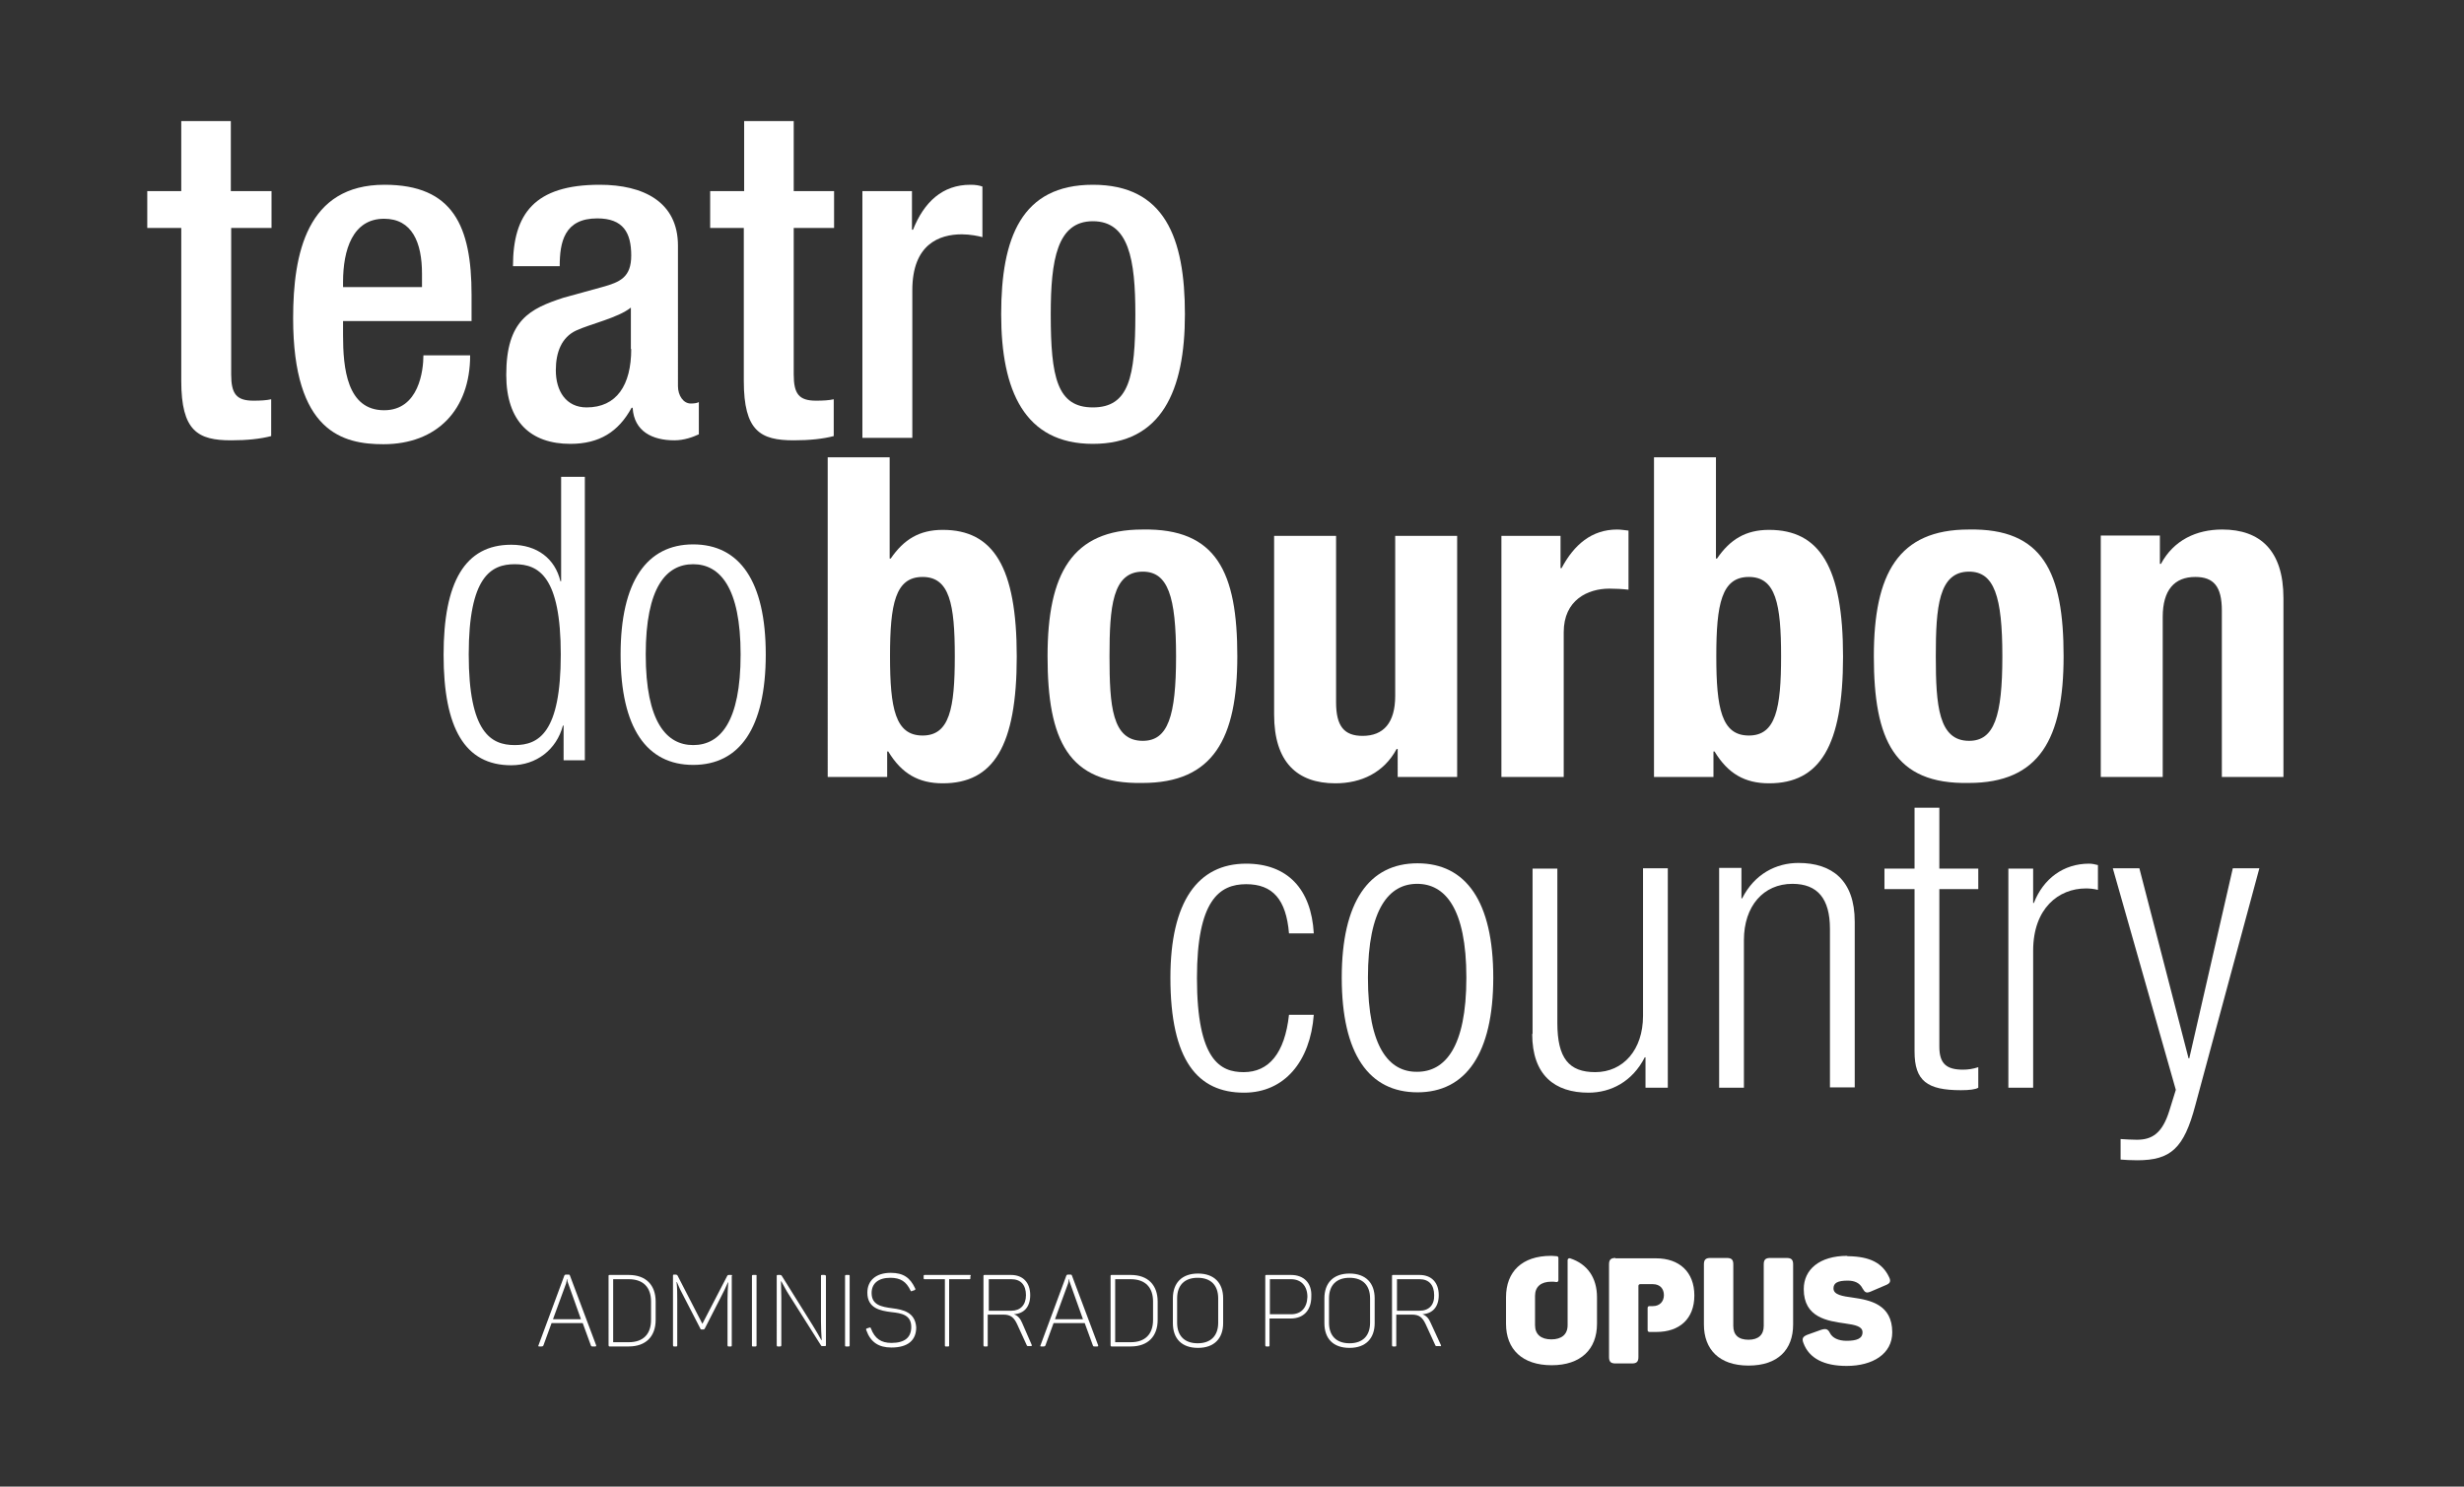 <?xml version="1.0" encoding="utf-8"?>
<!-- Generator: Adobe Illustrator 25.2.1, SVG Export Plug-In . SVG Version: 6.00 Build 0)  -->
<svg version="1.1" id="Camada_1" xmlns="http://www.w3.org/2000/svg" xmlns:xlink="http://www.w3.org/1999/xlink" x="0px" y="0px"
	 viewBox="0 0 696 420" style="enable-background:new 0 0 696 420;" xml:space="preserve">
<rect x="0" y="0" width="696" height="420" fill="#333333" stroke="none"/>
<style type="text/css">
	.st0{fill-rule:evenodd;clip-rule:evenodd;fill:#FFFFFF;}
	.st1{fill:none;}
	.st2{fill:#FFFFFF;}
</style>
<g>
	<g>
		<g>
			<g>
				<path class="st0" d="M41.6,64.4h9.6v43.2c0,14.2,4.7,16.8,14.1,16.8c4.4,0,8.3-0.4,11.3-1.2v-10.4c-1.3,0.3-3,0.4-5,0.4
					c-4.8,0-6.3-1.9-6.3-7.4V64.4h11.4V54H65.2V34.2h-14V54h-9.6V64.4z"/>
				<path class="st0" d="M133.2,90.7v-7.4c0-19.4-5.2-31.1-24.6-31.1c-21.9,0-25.8,19.4-25.8,37.7c0,32.2,14.1,35.6,25.5,35.6
					c15.1,0,24.5-9.7,24.5-25.1h-13.2c0,4.1-1.2,15.5-11.1,15.5c-10.5,0-11.6-11.9-11.6-21.2v-4H133.2L133.2,90.7z M96.9,81.1v-1.4
					c0-9.1,2.7-17.9,11.6-17.9c7.9,0,10.7,6.7,10.7,15.5v3.8H96.9z"/>
				<path class="st0" d="M191.5,69.4c0-12.4-9.8-17.2-22.1-17.2c-18.4,0-24.5,8.2-24.5,23h13.2c0-6.8,1.3-13.5,10.6-13.5
					c7.4,0,9.6,4.1,9.6,10.5c0,6.1-3.1,7.5-8.2,8.9l-10.9,3c-9.5,3.1-16.2,6.3-16.2,21.8c0,13.3,7,19.5,18.1,19.5
					c8.2,0,13.6-3.4,17.3-10.2h0.3c0.4,6.7,5.6,9.2,11.8,9.2c2.7,0,5.2-0.9,6.9-1.7v-9.1c-0.5,0.3-1.4,0.4-2.3,0.4
					c-2.1,0-3.6-2.3-3.6-4.9V69.4L191.5,69.4z M178.3,98.6c0,10.2-4.1,16.5-12.6,16.5c-5.8,0-8.7-4.6-8.7-10.5
					c0-5.2,1.7-9.3,5.7-11.2c4.1-1.9,11.9-3.6,15.5-6.5V98.6z"/>
				<path class="st0" d="M200.5,64.4h9.6v43.2c0,14.2,4.7,16.8,14.1,16.8c4.4,0,8.3-0.4,11.3-1.2v-10.4c-1.3,0.3-3,0.4-5,0.4
					c-4.8,0-6.3-1.9-6.3-7.4V64.4h11.4V54h-11.4V34.2h-14V54h-9.6V64.4z"/>
				<path class="st0" d="M243.7,123.7h14V82c0-13,7.6-15.8,14-15.8c2.3,0,4.8,0.5,5.8,0.8V52.7c-0.9-0.3-1.8-0.5-3.4-0.5
					c-7.9,0-13.1,4.9-16.2,12.7h-0.3V54h-14V123.7z"/>
				<path class="st0" d="M282.8,88.8c0,21.6,6.6,36.6,25.9,36.6c19.4,0,26-15,26-36.6c0-21.6-5.7-36.6-26-36.6
					C288.5,52.2,282.8,67.2,282.8,88.8L282.8,88.8z M296.8,88.8c0-15.4,1.8-26.3,11.9-26.3c10.2,0,12,10.9,12,26.3
					c0,17.7-1.8,26.3-12,26.3C298.6,115.1,296.8,106.6,296.8,88.8z"/>
				<path class="st0" d="M159.1,214.8h6.1v-80.1h-6.7v29.5h-0.2c-1.5-6.3-6.5-10.3-13.9-10.3c-13.1,0-19.1,10.6-19.1,31.1
					c0,20.7,6,31.2,19.1,31.2c7.1,0,12.8-4.4,14.6-11.2h0.2V214.8L159.1,214.8z M132.4,184.9c0-22,6.3-25.5,13-25.5
					c6.8,0,13,3.5,13,25.5c0,22.1-6.2,25.6-13,25.6C138.7,210.5,132.4,207,132.4,184.9z"/>
				<path class="st0" d="M175.3,184.9c0,20.8,7.4,31.2,20.5,31.2c13.1,0,20.5-10.4,20.5-31.2c0-20.7-7.4-31.1-20.5-31.1
					C182.7,153.8,175.3,164.3,175.3,184.9L175.3,184.9z M182.4,184.9c0-19,5.8-25.5,13.4-25.5c7.5,0,13.4,6.5,13.4,25.5
					c0,19.1-5.8,25.6-13.4,25.6C188.3,210.5,182.4,204,182.4,184.9z"/>
				<path class="st0" d="M251.4,185.4c0-14.8,1.5-22.4,9.2-22.4c7.6,0,9.1,7.6,9.1,22.4c0,14.8-1.5,22.4-9.1,22.4
					C252.9,207.8,251.4,200.2,251.4,185.4L251.4,185.4z M233.9,219.5h16.7v-7.2h0.3c3.8,6.3,8.6,9,15.4,9
					c14.3,0,20.9-10.5,20.9-35.8s-6.6-35.8-20.9-35.8c-6.6,0-11,2.7-14.7,8.1h-0.3v-28.6h-17.5V219.5z"/>
				<path class="st0" d="M295.9,185.4c0,23.7,5.8,36.2,26.8,35.8c20,0,26.8-12.5,26.8-35.8c0-23.7-5.8-36.2-26.8-35.8
					C302.8,149.6,295.9,162.1,295.9,185.4L295.9,185.4z M313.4,185.4c0-13.9,0.8-23.9,9.4-23.9c7.1,0,9.4,7,9.4,23.9
					c0,17-2.3,23.9-9.4,23.9C314.1,209.3,313.4,199.4,313.4,185.4z"/>
				<path class="st0" d="M394.9,219.5h16.7v-68.1h-17.5v45.2c0,7.6-3.3,11.3-9.2,11.3c-5.2,0-7.5-2.7-7.5-9.5v-47h-17.5v50.5
					c0,13.4,6.5,19.4,17.3,19.4c7.3,0,13.7-3,17.3-9.7h0.3V219.5z"/>
				<path class="st0" d="M424.2,219.5h17.5v-40.9c0-9.1,6.8-12.3,12.9-12.3c1.8,0,3.7,0.1,5.4,0.3v-16.7c-1-0.1-2.2-0.3-3.2-0.3
					c-7.2,0-12.2,4.3-15.7,10.9h-0.3v-9.1h-16.7V219.5z"/>
				<path class="st0" d="M484.8,185.4c0-14.8,1.5-22.4,9.2-22.4c7.6,0,9.1,7.6,9.1,22.4c0,14.8-1.5,22.4-9.1,22.4
					C486.3,207.8,484.8,200.2,484.8,185.4L484.8,185.4z M467.3,219.5H484v-7.2h0.3c3.8,6.3,8.6,9,15.4,9c14.3,0,20.9-10.5,20.9-35.8
					s-6.6-35.8-20.9-35.8c-6.6,0-11,2.7-14.7,8.1h-0.3v-28.6h-17.5V219.5z"/>
				<path class="st0" d="M529.3,185.4c0,23.7,5.8,36.2,26.8,35.8c20,0,26.8-12.5,26.8-35.8c0-23.7-5.8-36.2-26.8-35.8
					C536.2,149.6,529.3,162.1,529.3,185.4L529.3,185.4z M546.8,185.4c0-13.9,0.8-23.9,9.4-23.9c7.1,0,9.4,7,9.4,23.9
					c0,17-2.3,23.9-9.4,23.9C547.6,209.3,546.8,199.4,546.8,185.4z"/>
				<path class="st0" d="M593.4,219.5h17.5v-45.2c0-7.6,3.3-11.3,9.2-11.3c5.2,0,7.5,2.7,7.5,9.5v47H645V169
					c0-13.4-6.5-19.4-17.3-19.4c-7.3,0-13.7,3-17.3,9.7h-0.3v-8h-16.7V219.5z"/>
				<path class="st0" d="M364.1,286.7c-1.2,10.9-5.7,16.2-12.8,16.2c-6.5,0-13.2-3.2-13.2-26.6c0-21.9,6.3-26.5,13.9-26.5
					c7.5,0,11.3,4.3,12.1,13.9h7c-0.7-12.6-7.5-19.7-19.1-19.7c-13.7,0-21.4,10.8-21.4,32.2c0,23.4,7.7,32.5,20.8,32.5
					c11.4,0,18.7-8.8,19.7-22H364.1z"/>
				<path class="st0" d="M379,276.2c0,21.6,7.7,32.4,21.4,32.4c13.6,0,21.4-10.9,21.4-32.4c0-21.5-7.7-32.3-21.4-32.3
					C386.7,243.9,379,254.8,379,276.2L379,276.2z M386.4,276.2c0-19.7,6.1-26.5,13.9-26.5c7.8,0,13.9,6.8,13.9,26.5
					c0,19.8-6.1,26.6-13.9,26.6C392.5,302.9,386.4,296.1,386.4,276.2z"/>
				<path class="st0" d="M432.8,292.1c0,11.7,6.4,16.6,15.9,16.6c6.3,0,12.4-3.1,15.9-10h0.2v8.6h6.3v-62h-7V287
					c0,9.6-5.6,15.9-13.5,15.9c-7.4,0-10.7-3.9-10.7-13.9v-43.6h-7V292.1z"/>
				<path class="st0" d="M485.6,307.3h7v-41.7c0-9.6,5.5-15.9,13.7-15.9c7.1,0,10.6,4.2,10.6,12.7v44.8h7v-46.8
					c0-11.7-6.4-16.6-15.9-16.6c-6.3,0-12.4,3.1-15.9,10h-0.2v-8.6h-6.3V307.3z"/>
				<path class="st0" d="M540.8,297.1c0,8.3,3.6,10.9,13.1,10.9c2.3,0,4.1-0.2,4.9-0.7v-5.8c-1.5,0.5-2.9,0.7-4.3,0.7
					c-4.6,0-6.7-1.6-6.7-6.5v-44.5h11v-5.8h-11v-17.2h-7v17.2h-8.5v5.8h8.5V297.1z"/>
				<path class="st0" d="M567.3,307.3h7v-38.7c0-12,7.2-17.6,14.9-17.6c1,0,2.2,0.1,3.4,0.4v-7c-0.8-0.2-1.6-0.4-2.5-0.4
					c-7.2,0-12.9,4.2-15.6,11.1h-0.2v-9.7h-7V307.3z"/>
				<path class="st0" d="M614.6,307.9l-1.8,5.8c-2,6.5-4.9,8.3-9.2,8.3c-1.5,0-3-0.1-4.6-0.2v5.8c1.4,0.1,2.8,0.2,4.7,0.2
					c9.5,0,13.2-3.4,16.4-15.5l18.1-67h-7.5L618.4,299h-0.2l-13.9-53.7h-7.5L614.6,307.9z"/>
			</g>
		</g>
	</g>
	<g>
		<path class="st1" d="M319.4,361.4H315v17.8h4.4c4,0,6.3-2.3,6.3-6.3v-5.2C325.7,363.7,323.5,361.4,319.4,361.4z"/>
		<path class="st1" d="M289.8,365.9c0-2.9-1.5-4.5-4.1-4.5h-6.4v8.9h6.4C288.2,370.3,289.8,368.7,289.8,365.9z"/>
		<path class="st1" d="M302,361.4L302,361.4c-0.1,0.3-0.2,0.8-0.3,1.2l-3.7,10.1h7.9l-3.6-10.1C302.2,362.2,302.1,361.7,302,361.4z"
			/>
		<path class="st1" d="M177.6,361.4h-4.4v17.8h4.4c4,0,6.3-2.3,6.3-6.3v-5.2C183.9,363.7,181.7,361.4,177.6,361.4z"/>
		<path class="st1" d="M160.2,361.4L160.2,361.4c-0.1,0.3-0.2,0.8-0.3,1.2l-3.7,10.1h7.9l-3.6-10.1
			C160.3,362.2,160.2,361.7,160.2,361.4z"/>
		<path class="st1" d="M338.4,361c-3.8,0-5.8,2.2-5.8,5.8v6.9c0,3.6,2,5.8,5.8,5.8c3.8,0,5.8-2.2,5.8-5.8v-6.9
			C344.1,363.2,342.1,361,338.4,361z"/>
		<path class="st1" d="M405.2,365.9c0-2.9-1.5-4.5-4.1-4.5h-6.4v8.9h6.4C403.6,370.3,405.2,368.7,405.2,365.9z"/>
		<path class="st1" d="M381.2,361c-3.8,0-5.8,2.2-5.8,5.8v6.9c0,3.6,2,5.8,5.8,5.8s5.8-2.2,5.8-5.8v-6.9
			C387,363.2,385,361,381.2,361z"/>
		<path class="st1" d="M364.7,361.4h-6v9.9h6c2.8,0,4.6-1.8,4.6-4.9C369.2,363.3,367.5,361.4,364.7,361.4z"/>
		<path class="st2" d="M161,360.4c-0.1-0.3-0.2-0.3-0.5-0.3h-0.6c-0.3,0-0.4,0.1-0.5,0.3l-7.3,19.7c-0.1,0.2-0.1,0.3,0.3,0.3h0.5
			c0.4,0,0.5-0.1,0.6-0.3l2.3-6.3h8.8l2.3,6.3c0.1,0.3,0.2,0.3,0.6,0.3h0.6c0.3,0,0.3-0.1,0.3-0.3L161,360.4z M156.2,372.7l3.7-10.1
			c0.1-0.4,0.2-0.9,0.2-1.2h0.1c0,0.3,0.1,0.8,0.3,1.2l3.6,10.1H156.2z"/>
		<path class="st2" d="M177.6,360.2h-5.4c-0.3,0-0.3,0.1-0.3,0.4V380c0,0.3,0.1,0.4,0.3,0.4h5.4c4.9,0,7.6-2.9,7.6-7.5v-5.2
			C185.2,363.1,182.5,360.2,177.6,360.2z M183.9,372.9c0,4-2.2,6.3-6.3,6.3h-4.4v-17.8h4.4c4.1,0,6.3,2.3,6.3,6.3V372.9z"/>
		<path class="st2" d="M206.5,360.2h-0.6c-0.3,0-0.4,0.1-0.5,0.3l-7,13.5l-7-13.6c-0.1-0.2-0.3-0.3-0.5-0.3h-0.5
			c-0.3,0-0.3,0.1-0.3,0.4V380c0,0.3,0.1,0.4,0.3,0.4h0.6c0.3,0,0.3-0.1,0.3-0.4V367c0-1.6,0-3.1-0.2-4.8h0.1c0.6,1.5,1.2,2.7,1.9,4
			l4.7,9.1c0.1,0.3,0.2,0.3,0.5,0.3h0.4c0.2,0,0.3-0.1,0.4-0.3l4.6-9c0.7-1.3,1.3-2.6,1.9-4h0.1c-0.1,1.7-0.2,3.2-0.2,4.8V380
			c0,0.3,0.1,0.4,0.3,0.4h0.6c0.3,0,0.3-0.1,0.3-0.4v-19.5C206.9,360.3,206.8,360.2,206.5,360.2z"/>
		<path class="st2" d="M213.4,360.2h-0.7c-0.2,0-0.3,0.1-0.3,0.3v19.6c0,0.3,0.1,0.3,0.3,0.3h0.7c0.2,0,0.3-0.1,0.3-0.3v-19.6
			C213.8,360.2,213.6,360.2,213.4,360.2z"/>
		<path class="st2" d="M232.8,360.2h-0.6c-0.3,0-0.3,0.1-0.3,0.3v12.9c0,1.8,0.1,3.5,0.2,5.2H232c-0.8-1.4-1.5-2.7-2.4-4.1
			l-8.8-14.1c-0.1-0.1-0.2-0.2-0.4-0.2h-0.7c-0.3,0-0.3,0.1-0.3,0.4V380c0,0.3,0.1,0.4,0.3,0.4h0.6c0.3,0,0.4-0.1,0.4-0.4v-13.3
			c0-1.7-0.1-3.2-0.1-4.7h0.1c0.7,1.2,1.3,2.5,2.1,3.7l9.1,14.4c0.1,0.2,0.2,0.2,0.4,0.2h0.7c0.3,0,0.3-0.1,0.3-0.4v-19.5
			C233.1,360.3,233.1,360.2,232.8,360.2z"/>
		<path class="st2" d="M239.7,360.2H239c-0.2,0-0.3,0.1-0.3,0.3v19.6c0,0.3,0.1,0.3,0.3,0.3h0.7c0.2,0,0.3-0.1,0.3-0.3v-19.6
			C240,360.2,239.9,360.2,239.7,360.2z"/>
		<path class="st2" d="M252,369.6c-3-0.4-5.8-0.9-5.8-4.3c0-2.7,1.9-4.3,5.3-4.3c2.9,0,4.5,1.1,5.7,3.6c0.1,0.2,0.2,0.3,0.5,0.1
			l0.6-0.2c0.3-0.1,0.3-0.3,0.2-0.5c-1.4-3-3.3-4.4-6.9-4.4c-4.2,0-6.6,2.2-6.6,5.6c0,4.4,3.6,5.1,6.8,5.5c2.9,0.3,5.6,0.8,5.6,4.2
			c0,3-1.9,4.5-5.6,4.5c-2.9,0-4.7-1.2-5.8-4.1c-0.1-0.3-0.2-0.3-0.5-0.2l-0.6,0.2c-0.3,0.1-0.3,0.2-0.2,0.5
			c1.2,3.4,3.5,4.9,7.1,4.9c4.6,0,7-2,7-5.7C258.5,370.7,255.1,370,252,369.6z"/>
		<path class="st2" d="M274,360.2h-12.8c-0.3,0-0.3,0.1-0.3,0.4v0.5c0,0.3,0.1,0.3,0.3,0.3h5.7v18.7c0,0.3,0.1,0.3,0.3,0.3h0.6
			c0.3,0,0.3-0.1,0.3-0.3v-18.7h5.7c0.3,0,0.3-0.1,0.3-0.3v-0.5C274.3,360.3,274.2,360.2,274,360.2z"/>
		<path class="st2" d="M288.7,373.7c-0.5-1.2-1.2-2-2.3-2.4c2.9-0.2,4.6-2.1,4.6-5.4c0-3.6-2.1-5.7-5.4-5.7h-7.5
			c-0.3,0-0.3,0.1-0.3,0.4V380c0,0.3,0.1,0.4,0.3,0.4h0.6c0.3,0,0.3-0.1,0.3-0.4v-8.6h4.4c2.1,0,3,0.8,3.9,2.7l2.7,5.9
			c0.1,0.3,0.2,0.3,0.6,0.3h0.6c0.3,0,0.3-0.2,0.2-0.4L288.7,373.7z M285.7,370.3h-6.4v-8.9h6.4c2.6,0,4.1,1.6,4.1,4.5
			C289.8,368.7,288.2,370.3,285.7,370.3z"/>
		<path class="st2" d="M302.8,360.4c-0.1-0.3-0.2-0.3-0.5-0.3h-0.6c-0.3,0-0.4,0.1-0.5,0.3l-7.3,19.7c-0.1,0.2-0.1,0.3,0.3,0.3h0.5
			c0.4,0,0.5-0.1,0.6-0.3l2.3-6.3h8.8l2.3,6.3c0.1,0.3,0.2,0.3,0.6,0.3h0.6c0.3,0,0.3-0.1,0.3-0.3L302.8,360.4z M298,372.7l3.7-10.1
			c0.1-0.4,0.2-0.9,0.2-1.2h0.1c0,0.3,0.1,0.8,0.3,1.2l3.6,10.1H298z"/>
		<path class="st2" d="M319.4,360.2H314c-0.3,0-0.3,0.1-0.3,0.4V380c0,0.3,0.1,0.4,0.3,0.4h5.4c4.9,0,7.6-2.9,7.6-7.5v-5.2
			C327,363.1,324.3,360.2,319.4,360.2z M325.7,372.9c0,4-2.2,6.3-6.3,6.3H315v-17.8h4.4c4.1,0,6.3,2.3,6.3,6.3V372.9z"/>
		<path class="st2" d="M338.4,359.8c-4.6,0-7.1,2.7-7.1,7v7c0,4.4,2.5,7,7.1,7c4.6,0,7.1-2.7,7.1-7v-7
			C345.5,362.5,343,359.8,338.4,359.8z M344.1,373.7c0,3.6-2,5.8-5.8,5.8c-3.8,0-5.8-2.2-5.8-5.8v-6.9c0-3.6,2-5.8,5.8-5.8
			c3.8,0,5.8,2.2,5.8,5.8V373.7z"/>
		<path class="st2" d="M364.7,360.2h-7c-0.3,0-0.3,0.1-0.3,0.4V380c0,0.3,0.1,0.4,0.3,0.4h0.6c0.3,0,0.3-0.1,0.3-0.4v-7.5h6
			c3.6,0,5.8-2.3,5.8-6.2C370.6,362.5,368.3,360.2,364.7,360.2z M364.7,371.3h-6v-9.9h6c2.8,0,4.6,1.9,4.6,5
			C369.2,369.5,367.5,371.3,364.7,371.3z"/>
		<path class="st2" d="M381.2,359.8c-4.6,0-7.1,2.7-7.1,7v7c0,4.4,2.5,7,7.1,7c4.6,0,7.1-2.7,7.1-7v-7
			C388.3,362.5,385.8,359.8,381.2,359.8z M387,373.7c0,3.6-2,5.8-5.8,5.8s-5.8-2.2-5.8-5.8v-6.9c0-3.6,2-5.8,5.8-5.8
			s5.8,2.2,5.8,5.8V373.7z"/>
		<path class="st2" d="M407,380l-2.9-6.3c-0.5-1.2-1.2-2-2.3-2.4c2.9-0.2,4.6-2.1,4.6-5.4c0-3.6-2.1-5.7-5.4-5.7h-7.5
			c-0.3,0-0.3,0.1-0.3,0.4V380c0,0.3,0.1,0.4,0.3,0.4h0.6c0.3,0,0.3-0.1,0.3-0.4v-8.6h4.4c2.1,0,3,0.8,3.9,2.7l2.7,5.9
			c0.1,0.3,0.2,0.3,0.6,0.3h0.6C407.1,380.4,407.1,380.2,407,380z M401,370.3h-6.4v-8.9h6.4c2.6,0,4.1,1.6,4.1,4.5
			C405.2,368.7,403.6,370.3,401,370.3z"/>
		<g>
			<path class="st2" d="M456.3,355.4c-1.3,0-1.8,0.5-1.8,1.8v26.2c0,1.3,0.5,1.8,1.8,1.8h4.7c1.3,0,1.8-0.5,1.8-1.8v-7.2v-7.3v-4.2
				v-1.4c0-0.3,0.2-0.5,0.5-0.5h3.6c2,0,3.1,1.3,3.1,3.1c0,1.8-1.2,3.1-3.1,3.1h-1c-0.3,0-0.5,0.2-0.5,0.5v6.3
				c0,0.3,0.2,0.5,0.5,0.5h2c6.5,0,10.7-3.7,10.7-10.3c0-6.7-4.3-10.5-10.8-10.5H456.3z"/>
			<path class="st2" d="M500,355.4c-1.3,0-1.8,0.5-1.8,1.8v17.4c0,2.5-1.5,3.9-4.3,3.9c-2.9,0-4.3-1.4-4.3-3.9v-17.4
				c0-1.3-0.5-1.8-1.8-1.8h-4.7c-1.3,0-1.8,0.5-1.8,1.8v17c0,7,4.3,11.6,12.6,11.6c8.3,0,12.6-4.5,12.6-11.6v-17
				c0-1.3-0.5-1.8-1.8-1.8H500z"/>
			<path class="st2" d="M438.1,354.8c-8.2,0-12.7,4.5-12.7,11.7v7.5c0,7.2,4.6,11.7,12.9,11.7c8.2,0,12.8-4.5,12.8-11.7v-7.5
				c0-5.5-2.7-9.4-7.6-11c-0.3-0.1-0.7,0.1-0.7,0.5v10.1v4.5v3.8c0,2.6-1.7,4-4.6,4c-2.9,0-4.6-1.4-4.6-4v-8.3c0-2.6,1.7-4,4.6-4
				c0.5,0,0.9,0,1.4,0.1c0.3,0.1,0.6-0.2,0.6-0.5v-6.3c0-0.3-0.2-0.5-0.5-0.5c-0.4,0-0.9-0.1-1.4-0.1H438.1z"/>
			<path class="st2" d="M521.8,354.8c-7.9,0-12.3,3.9-12.3,9.4c0,8.1,6.8,9,11.7,9.7c2.8,0.4,4.9,0.8,4.9,2.5c0,1.8-1.7,2.4-4.5,2.4
				c-2.3,0-4-0.8-4.7-2.2c-0.6-1.2-1.2-1.3-2.5-0.9l-3.9,1.4c-1.2,0.5-1.6,1-1.1,2.3c1.6,4.4,5.9,6.5,12.2,6.5
				c7.4,0,12.9-3.4,12.9-9.5c0-7.9-6.3-9.1-11.1-9.8c-3-0.4-5.5-0.8-5.5-2.6c0-1.5,1.1-2.2,4-2.2c1.9,0,3.4,0.6,4.2,2.2
				c0.7,1.2,1.1,1.4,2.3,0.9l4.2-1.8c1.3-0.5,1.6-1.1,1-2.3c-1.9-4-5.4-5.8-11.5-5.9H521.8z"/>
		</g>
	</g>
</g>
</svg>
